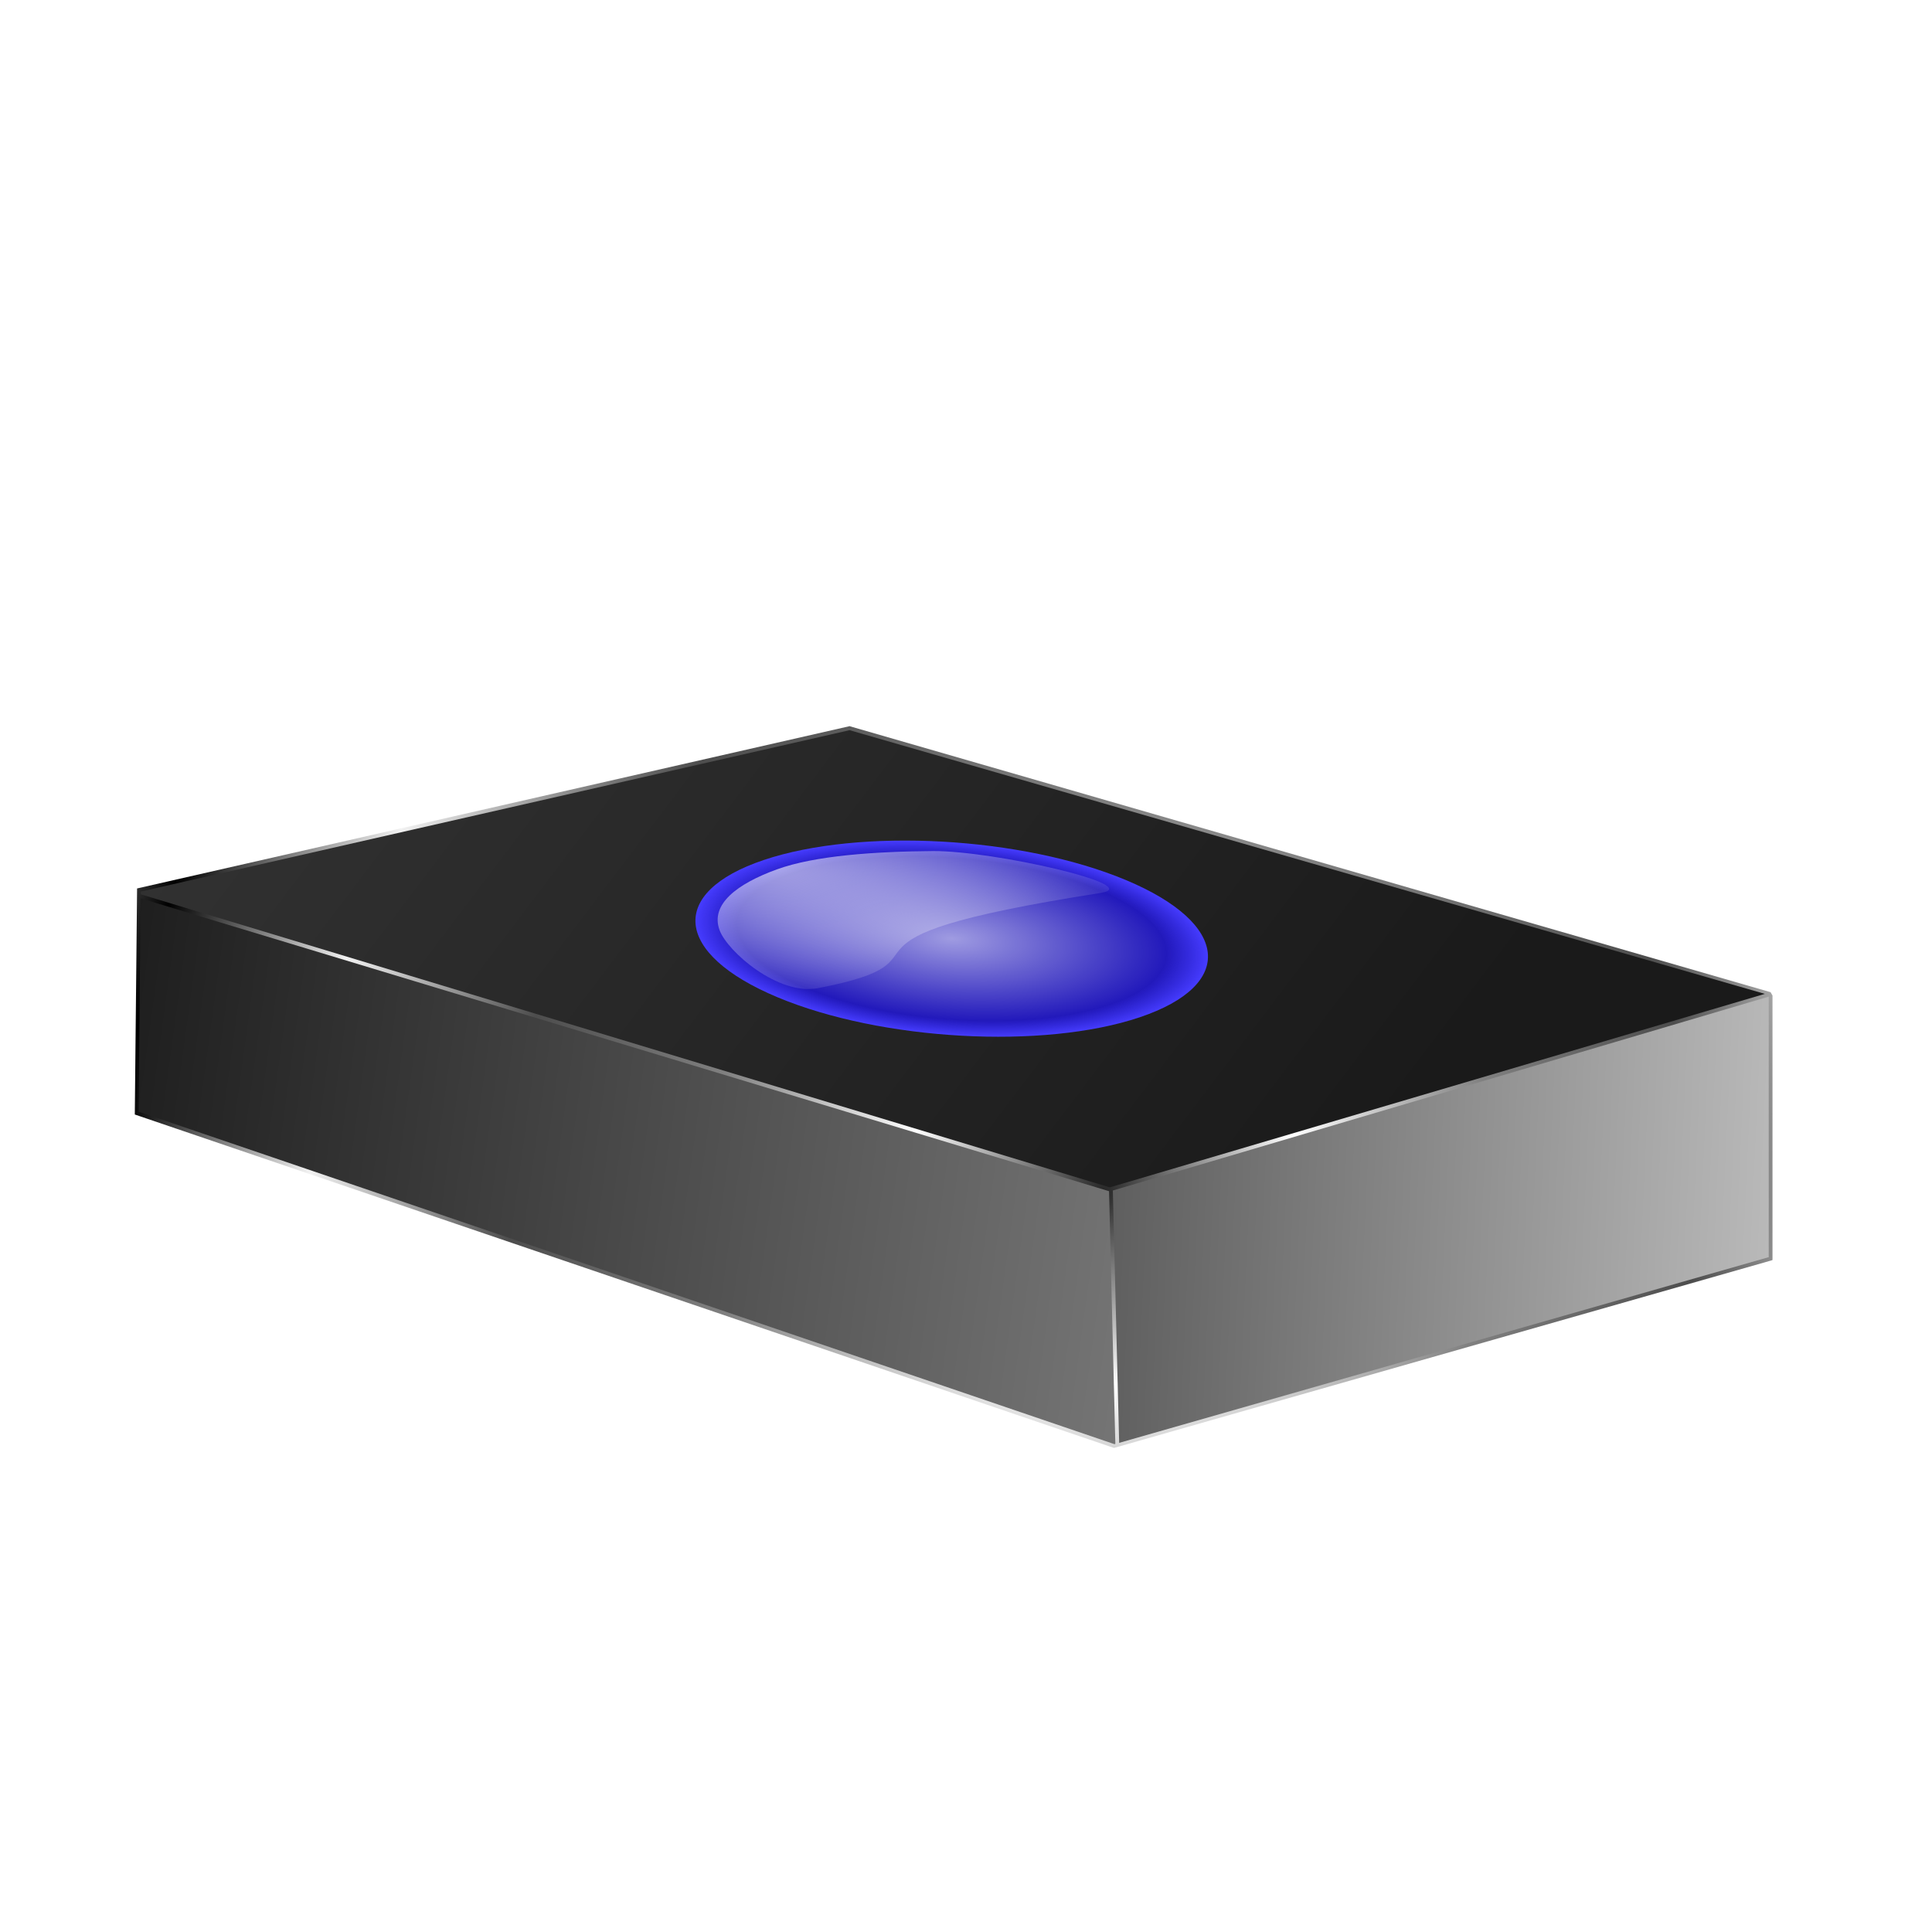 <svg xmlns="http://www.w3.org/2000/svg" id="svg2" viewBox="0 0 256 256" version="1.1"><defs id="defs4"><radialGradient id="radialGradient6427" spreadMethod="reflect" gradientUnits="userSpaceOnUse" cy="253.12" cx="332.08" gradientTransform="matrix(1.193 0 0 1.167 63.651 -162.94)" r="215.98"><stop id="stop4066" offset="0" stop-color="#262626"/><stop id="stop4076" offset=".201" stop-color="#fff"/><stop id="stop4074" offset=".405" stop-color="gray"/><stop id="stop4072" offset=".608" stop-color="#4d4d4d"/><stop id="stop4070" offset=".81" stop-color="#f2f2f2"/><stop id="stop4068" offset="1" stop-color="#000"/></radialGradient><radialGradient id="radialGradient6435" gradientUnits="userSpaceOnUse" cy="486.37" cx="540.93" r="103.38"><stop id="stop4093" offset="0" stop-color="#0a00b3"/><stop id="stop4099" offset=".838" stop-color="#0a00b4"/><stop id="stop4095" offset="1" stop-color="#463cff"/></radialGradient><radialGradient id="radialGradient6437" gradientUnits="userSpaceOnUse" cy="374.7" cx="538.76" gradientTransform="matrix(2.702 0 0 2.017 -917.19 -363.1)" r="69.258"><stop id="stop4109" offset="0" stop-color="#fff"/><stop id="stop4111" offset="1" stop-color="#fff" stop-opacity="0"/></radialGradient><radialGradient id="radialGradient6439" gradientUnits="userSpaceOnUse" cy="486.37" cx="540.93" r="103.38"><stop id="stop4141" offset="0" stop-color="#fff"/><stop id="stop4143" offset="1" stop-color="#fff" stop-opacity="0"/></radialGradient><linearGradient id="linearGradient6429" y2="277.42" gradientUnits="userSpaceOnUse" x2="243.71" gradientTransform="translate(0 -320)" y1="476.4" x1="506.59"><stop id="stop3012" offset="0" stop-color="#1a1a1a"/><stop id="stop3014" offset="1" stop-color="#333"/></linearGradient><linearGradient id="linearGradient6431" y2="418.9" gradientUnits="userSpaceOnUse" x2="510.24" gradientTransform="translate(0 -320)" y1="375.08" x1="189.86"><stop id="stop3237" offset="0" stop-color="#191919"/><stop id="stop3239" offset="1" stop-color="#7f7f7f"/></linearGradient><linearGradient id="linearGradient6433" y2="374.17" gradientUnits="userSpaceOnUse" x2="334.08" gradientTransform="translate(0 -320)" y1="393.34" x1="747.56"><stop id="stop3028" offset="0" stop-color="#f2f2f2"/><stop id="stop3030" offset="1" stop-color="#1a1a1a"/></linearGradient><style id="style5661" type="text/css"></style></defs><g id="layer1" transform="translate(0 -796.36)"><g id="g6187" transform="translate(-85.562 887.53) scale(.504)"><path id="path3000" d="M393.19 10.014l-.156.031-187.23 42.642-.594 59.062v.375l.375.125 257.06 87.531 172.78-49.28.344-.126V80.843l-.51-.886-241.9-69.86z" style="block-progression:tb;text-indent:0;text-transform:none" color="#000" fill="url(#radialGradient6427)"/><path id="path2998" d="M393.13 11.077l240.62 69.329-172.22 50.874-254.78-77.061.03-.719z" style="block-progression:tb;text-indent:0;text-transform:none" color="#000" fill="url(#linearGradient6429)"/><path id="path2996" d="M206.72 55.281l254.62 77 1.656 66.438-.25.063-256.53-87.4z" style="block-progression:tb;text-indent:0;text-transform:none" color="#000" fill="url(#linearGradient6431)"/><path id="path7" d="M634.78 81.125v68.5L464 198.445l-1.66-66.35z" style="block-progression:tb;text-indent:0;text-transform:none" color="#000" fill="url(#linearGradient6433)"/><g id="g4298" transform="matrix(.443 -.149 .478 .2 -52.146 49.213)" fill-rule="evenodd"><path id="path4088" d="M644.32 486.37c0 57.097-46.286 103.38-103.38 103.38-57.097 0-103.38-46.286-103.38-103.38 0-57.097 46.286-103.38 103.38-103.38 57.097 0 103.38 46.286 103.38 103.38z" fill="url(#radialGradient6435)"/><path id="path4101" d="M537.91 393.03c-24.369.774-49.379 9.005-66.62 30.195-14.256 17.522-32.453 62.346-13.195 66.469 72.881 15.603 29.899-40.212 167.68-.159 21.065 6.124-1.8-57.04-22.164-71.622-19.358-13.86-42.296-25.627-65.703-24.883z" opacity=".588" fill="url(#radialGradient6437)"/><path id="path4137" d="M644.32 486.37c0 57.097-46.286 103.38-103.38 103.38-57.097 0-103.38-46.286-103.38-103.38 0-57.097 46.286-103.38 103.38-103.38 57.097 0 103.38 46.286 103.38 103.38z" opacity=".609" fill="url(#radialGradient6439)"/></g></g></g></svg>